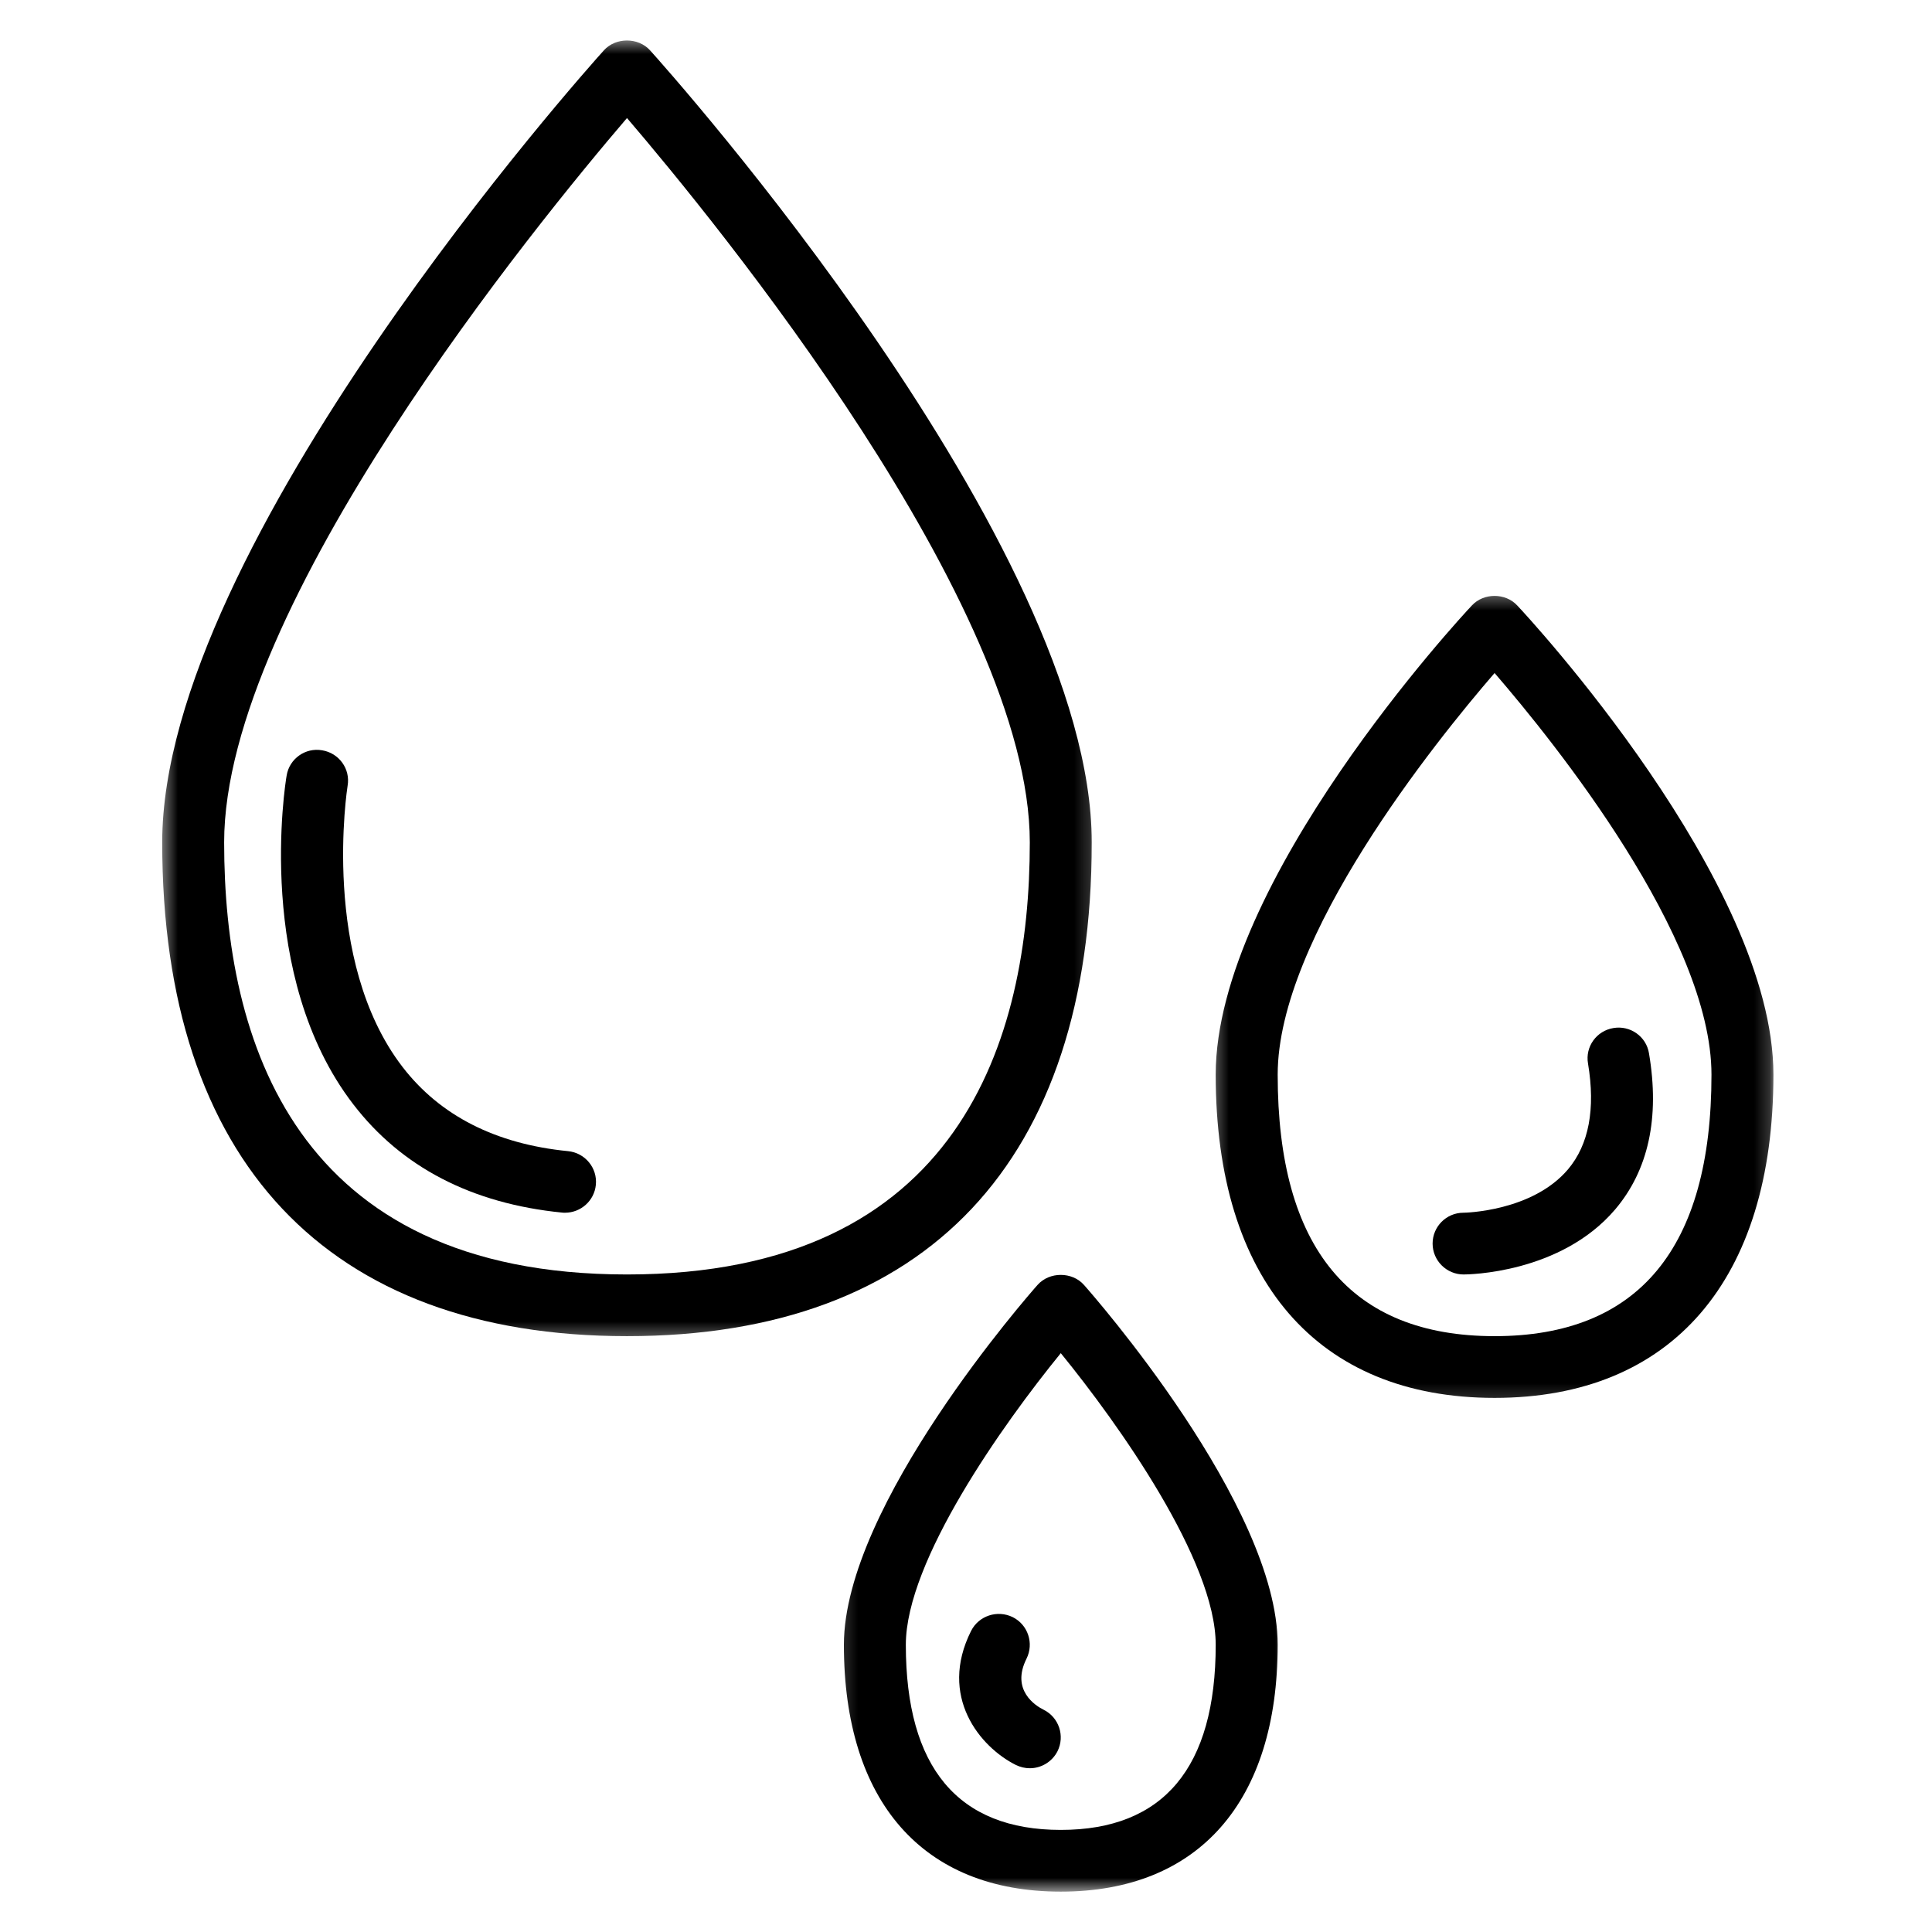 <svg width="125" height="125" viewBox="0 0 125 125" fill="none" xmlns="http://www.w3.org/2000/svg">
<mask id="mask0_4_229" style="mask-type:luminance" maskUnits="userSpaceOnUse" x="10" y="2" width="61" height="85">
<path d="M10.43 2.5H70.833V86.667H10.43V2.5Z" fill="white"/>
</mask>
<g mask="url(#mask0_4_229)">
<path d="M40.566 7.637C46.305 14.342 66.628 39.17 66.628 54.502C66.628 67.256 62.1 82.458 40.566 82.458C19.03 82.458 14.502 67.256 14.502 54.502C14.502 39.17 34.824 14.342 40.566 7.637ZM40.566 86.449C59.955 86.449 70.635 75.101 70.635 54.502C70.635 35.215 43.226 4.548 42.054 3.252C41.292 2.409 39.837 2.409 39.076 3.252C37.904 4.548 10.495 35.215 10.495 54.502C10.495 75.101 21.175 86.449 40.566 86.449Z" fill="black"/>
</g>
<mask id="mask1_4_229" style="mask-type:luminance" maskUnits="userSpaceOnUse" x="78" y="38" width="37" height="53">
<path d="M78.333 38.334H114.805V90.834H78.333V38.334Z" fill="white"/>
</mask>
<g mask="url(#mask1_4_229)">
<path d="M96.699 43.545C100.566 48.021 110.732 60.648 110.732 69.531C110.732 80.755 106.009 86.449 96.699 86.449C87.386 86.449 82.666 80.755 82.666 69.531C82.666 60.648 92.829 48.021 96.699 43.545ZM96.699 90.443C108.164 90.443 114.74 82.822 114.74 69.531C114.74 57.054 98.844 39.886 98.161 39.17C97.402 38.35 95.993 38.35 95.234 39.17C94.551 39.886 78.656 57.054 78.656 69.531C78.656 82.822 85.234 90.443 96.699 90.443Z" fill="black"/>
</g>
<mask id="mask2_4_229" style="mask-type:luminance" maskUnits="userSpaceOnUse" x="54" y="81" width="30" height="42">
<path d="M54.167 81.666H83.333V122.389H54.167V81.666Z" fill="white"/>
</mask>
<g mask="url(#mask2_4_229)">
<path d="M68.633 118.395C61.982 118.395 58.607 114.365 58.607 106.416C58.607 100.99 64.88 92.152 68.633 87.549C72.383 92.152 78.656 100.98 78.656 106.416C78.656 114.365 75.28 118.395 68.633 118.395ZM67.129 83.135C66.618 83.711 54.6 97.376 54.6 106.416C54.6 116.563 59.71 122.389 68.633 122.389C77.552 122.389 82.666 116.563 82.666 106.416C82.666 97.376 70.644 83.711 70.133 83.135C69.368 82.269 67.894 82.269 67.129 83.135Z" fill="black"/>
</g>
<path d="M36.361 78.454C36.423 78.463 36.494 78.463 36.556 78.463C37.575 78.463 38.451 77.692 38.551 76.66C38.662 75.57 37.855 74.587 36.751 74.479C32.067 74.017 28.467 72.178 26.045 69.033C20.713 62.106 22.474 50.947 22.49 50.837C22.679 49.746 21.934 48.724 20.846 48.545C19.759 48.35 18.718 49.092 18.545 50.182C18.451 50.706 16.462 63.128 22.852 71.442C25.977 75.514 30.518 77.871 36.361 78.454Z" fill="black"/>
<path d="M94.694 82.458C94.951 82.458 100.957 82.409 104.499 78.252C106.65 75.716 107.396 72.318 106.689 68.151C106.517 67.061 105.475 66.328 104.388 66.514C103.291 66.693 102.555 67.725 102.744 68.808C103.236 71.754 102.799 74.056 101.452 75.654C99.141 78.385 94.772 78.463 94.684 78.463C93.581 78.463 92.689 79.359 92.689 80.459C92.689 81.559 93.59 82.458 94.694 82.458Z" fill="black"/>
<path d="M67.526 110.622C67.002 110.365 65.391 109.356 66.416 107.315C66.908 106.322 66.51 105.121 65.524 104.629C64.528 104.141 63.324 104.538 62.829 105.521C60.7 109.763 63.402 113.031 65.726 114.193C66.016 114.333 66.322 114.405 66.628 114.405C67.363 114.405 68.066 113.998 68.421 113.304C68.913 112.315 68.512 111.114 67.526 110.622Z" fill="black"/>
</svg>

